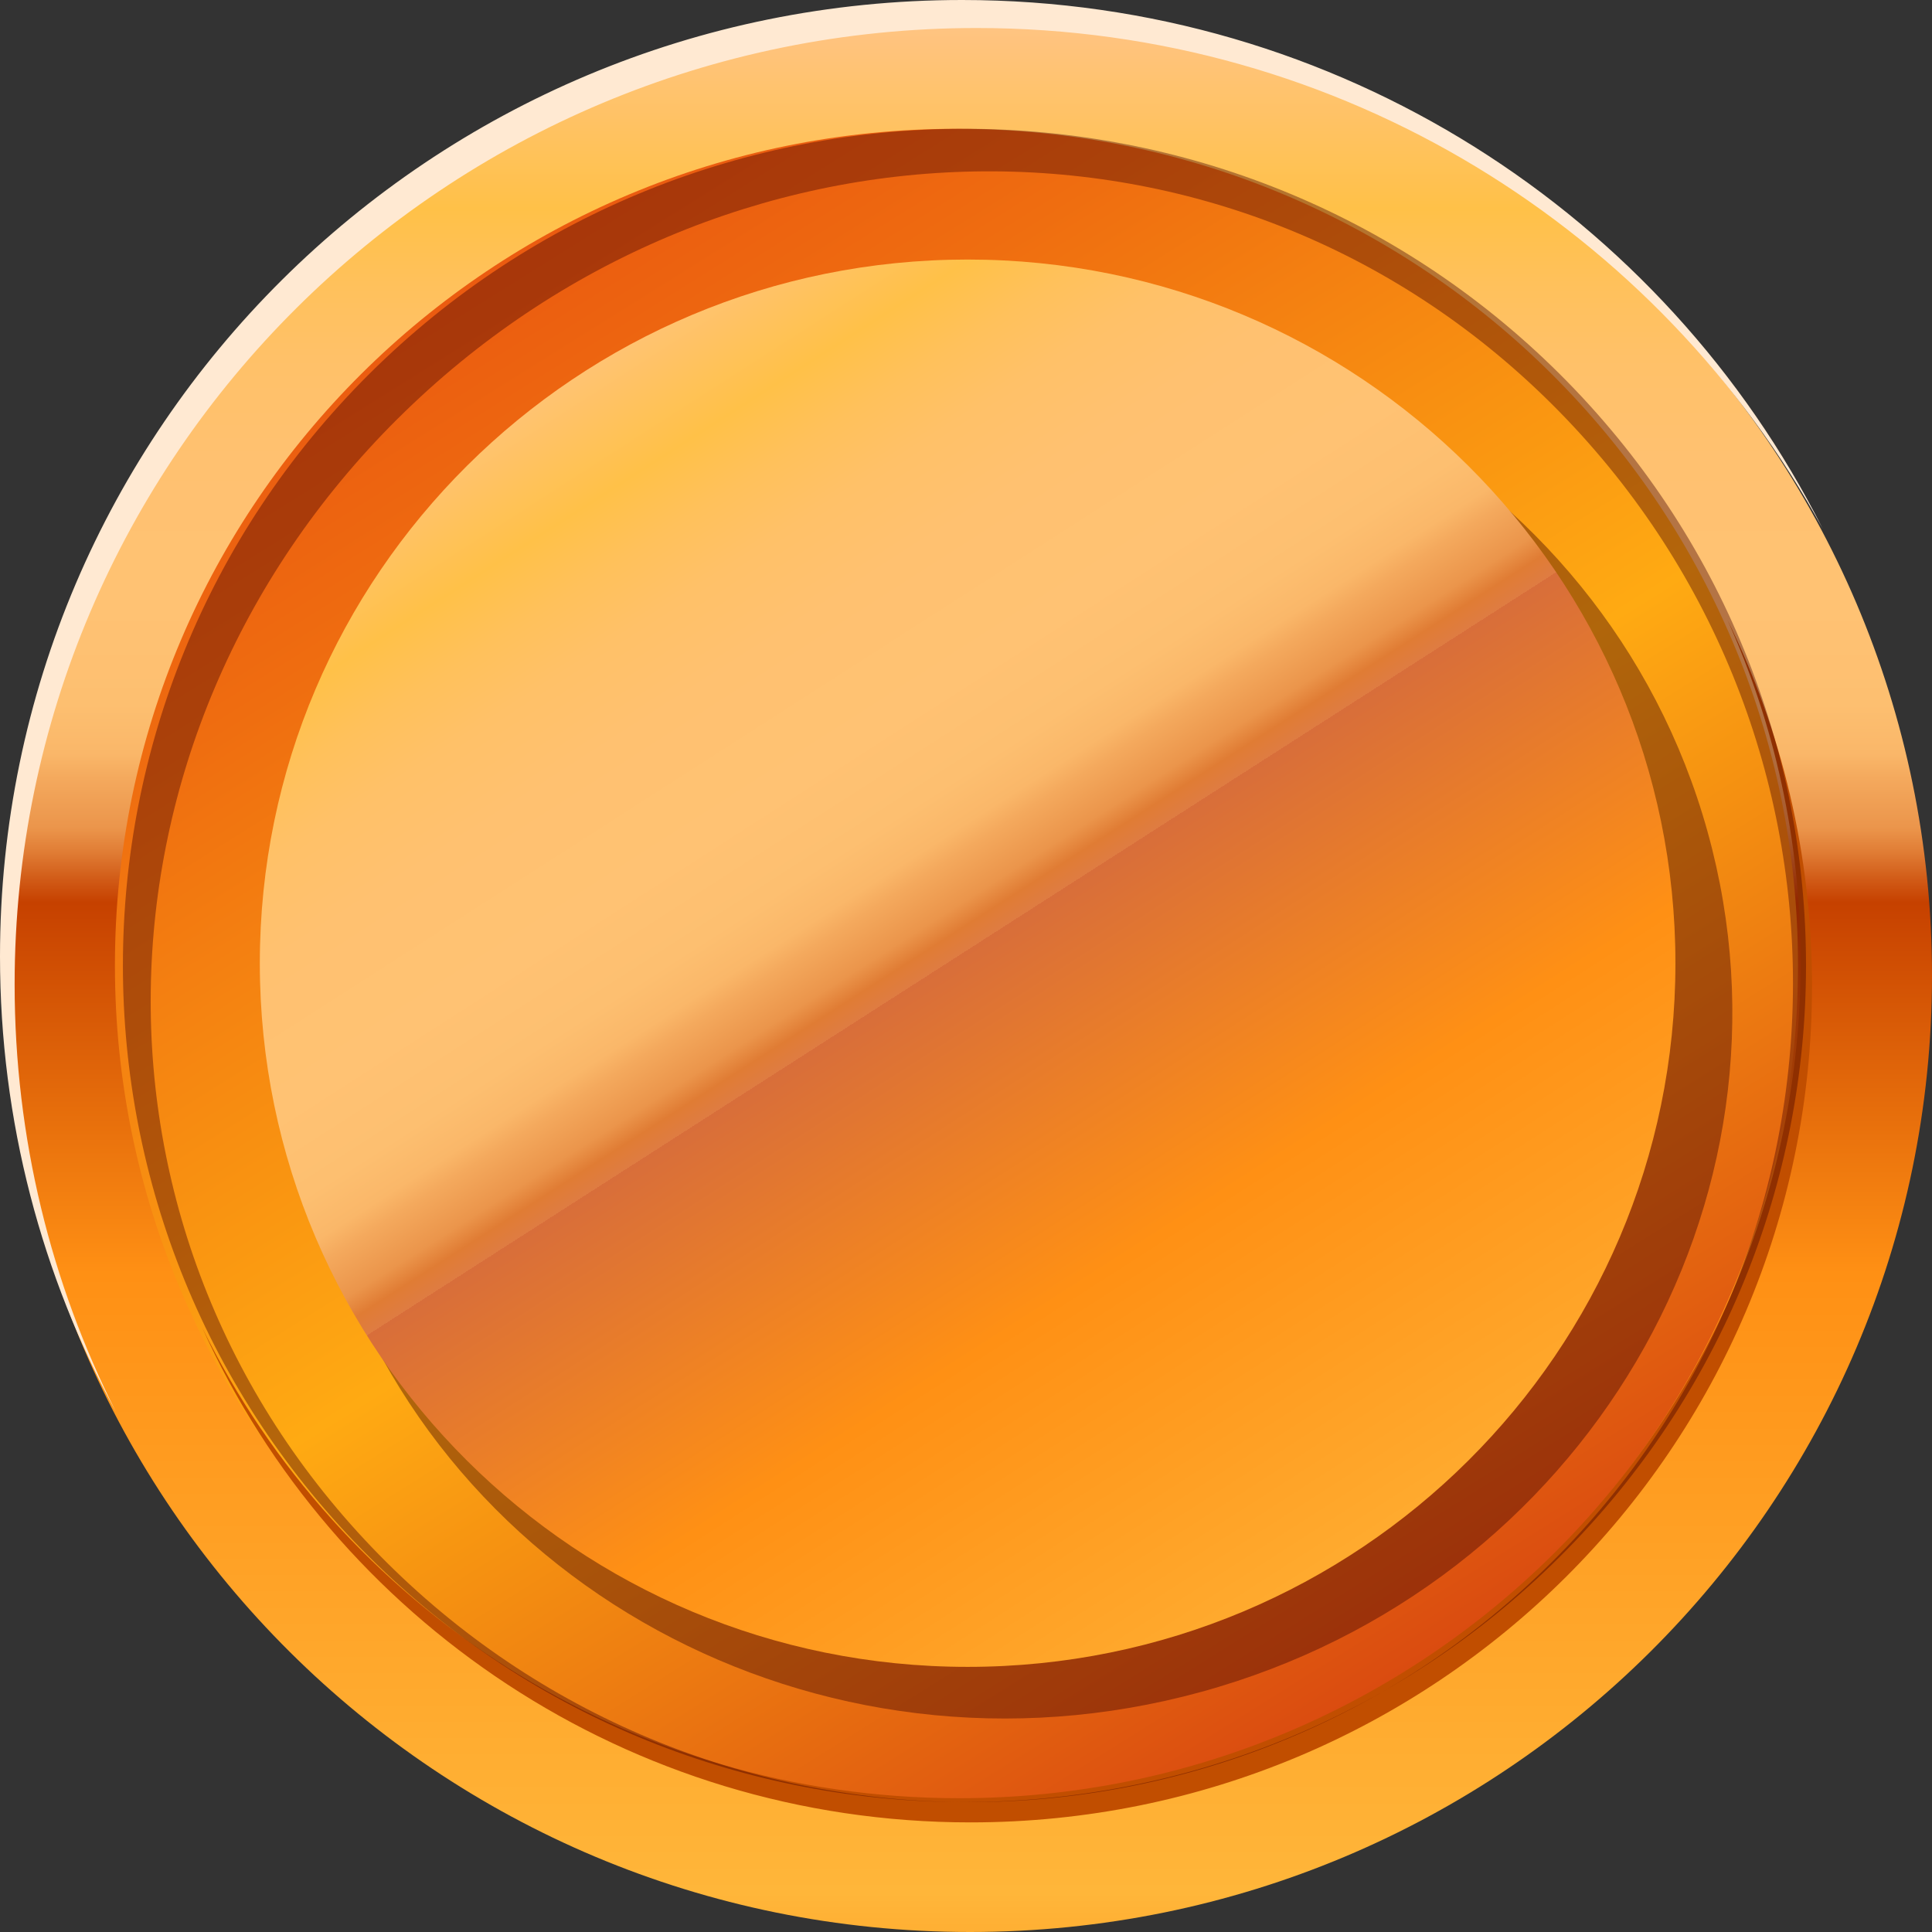 <svg width="56" height="56" viewBox="0 0 56 56" fill="none" xmlns="http://www.w3.org/2000/svg">
<rect x="0" y="0" width="56" height="56" fill="#333333" stroke="none"/>
<g clip-path="url(#clip0_24932_425397)">
<g clip-path="url(#clip1_24932_425397)">
<path d="M56 28.277C56 43.588 43.515 56 28.116 56C12.716 56 0.23 43.588 0.23 28.277C0.23 12.967 12.714 0.554 28.116 0.554C43.517 0.554 56 12.966 56 28.277Z" fill="url(#paint0_linear_24932_425397)"/>
<path d="M0.424 28.534C0.424 13.223 12.909 0.812 28.309 0.812C38.9 0.812 48.112 6.682 52.833 15.328C48.255 6.24 38.804 0 27.885 0C12.485 0 0 12.411 0 27.722C0 32.504 1.218 37.002 3.362 40.928C1.483 37.199 0.424 32.989 0.424 28.534Z" fill="#FFE9D2"/>
<path d="M27.723 52.234C41.195 52.234 52.116 41.377 52.116 27.983C52.116 14.59 41.195 3.733 27.723 3.733C14.252 3.733 3.331 14.59 3.331 27.983C3.331 41.377 14.252 52.234 27.723 52.234Z" fill="url(#paint1_linear_24932_425397)"/>
<path d="M50.064 17.952C51.431 20.98 52.193 24.337 52.193 27.871C52.193 41.264 41.272 52.122 27.8 52.122C18.159 52.122 9.826 46.561 5.865 38.491C9.679 46.939 18.213 52.823 28.13 52.823C41.602 52.823 52.522 41.966 52.522 28.573C52.522 24.763 51.638 21.16 50.064 17.953V17.952Z" fill="#C14E00"/>
<path opacity="0.4" d="M49.495 24.109C52.476 34.831 45.907 45.993 34.823 49.039C23.739 52.085 12.336 45.862 9.355 35.14C6.374 24.418 12.942 13.256 24.027 10.21C35.111 7.164 46.513 13.387 49.495 24.108V24.109Z" fill="#3A0000"/>
<path d="M48.563 27.919C48.563 39.184 39.378 48.315 28.047 48.315C16.717 48.315 7.531 39.184 7.531 27.919C7.531 16.655 16.717 7.523 28.047 7.523C39.378 7.523 48.563 16.655 48.563 27.919Z" fill="url(#paint2_linear_24932_425397)"/>
<path opacity="0.4" d="M45.204 45.132C54.73 35.661 54.73 20.306 45.204 10.836C35.678 1.365 20.233 1.365 10.707 10.836C1.181 20.306 1.181 35.661 10.707 45.132C20.233 54.602 35.678 54.602 45.204 45.132ZM11.525 12.139C20.851 2.868 35.65 2.436 44.976 11.708C54.302 20.979 54.302 36.011 44.976 45.283C35.65 54.554 20.53 54.554 11.204 45.283C1.878 36.011 2.199 21.41 11.525 12.138V12.139Z" fill="#440000"/>
</g>
</g>
<defs>
<linearGradient id="paint0_linear_24932_425397" x1="28.071" y1="-8.311" x2="28.071" y2="63.485" gradientUnits="userSpaceOnUse">
<stop stop-color="#FFA428"/>
<stop offset="0.06" stop-color="#FFC6B6"/>
<stop offset="0.2" stop-color="#FFC148"/>
<stop offset="0.23" stop-color="#FFC15B"/>
<stop offset="0.26" stop-color="#FFC168"/>
<stop offset="0.3" stop-color="#FFC170"/>
<stop offset="0.36" stop-color="#FFC273"/>
<stop offset="0.4" stop-color="#FDBF70"/>
<stop offset="0.42" stop-color="#FAB769"/>
<stop offset="0.43" stop-color="#F4A95D"/>
<stop offset="0.45" stop-color="#EB954B"/>
<stop offset="0.46" stop-color="#E07C34"/>
<stop offset="0.47" stop-color="#D25D19"/>
<stop offset="0.48" stop-color="#C64100"/>
<stop offset="0.63" stop-color="#FF9014"/>
<stop offset="0.88" stop-color="#FFB63A"/>
<stop offset="1" stop-color="#FF8105"/>
</linearGradient>
<linearGradient id="paint1_linear_24932_425397" x1="8.461" y1="-2.343" x2="42.769" y2="52.436" gradientUnits="userSpaceOnUse">
<stop stop-color="#FFAA12"/>
<stop offset="0.14" stop-color="#E95410"/>
<stop offset="0.29" stop-color="#EF6D10"/>
<stop offset="0.58" stop-color="#FFAA12"/>
<stop offset="1" stop-color="#D3390F"/>
</linearGradient>
<linearGradient id="paint2_linear_24932_425397" x1="11.933" y1="3.1" x2="45.563" y2="55.505" gradientUnits="userSpaceOnUse">
<stop stop-color="#FFA428"/>
<stop offset="0.06" stop-color="#FFC6B6"/>
<stop offset="0.2" stop-color="#FFC148"/>
<stop offset="0.23" stop-color="#FFC15B"/>
<stop offset="0.26" stop-color="#FFC168"/>
<stop offset="0.3" stop-color="#FFC170"/>
<stop offset="0.36" stop-color="#FFC273"/>
<stop offset="0.4" stop-color="#FDBF70"/>
<stop offset="0.42" stop-color="#FAB769"/>
<stop offset="0.43" stop-color="#F4A95D"/>
<stop offset="0.45" stop-color="#EB954B"/>
<stop offset="0.46" stop-color="#E07C34"/>
<stop offset="0.47" stop-color="#DF7C42"/>
<stop offset="0.47" stop-color="#D86E3A"/>
<stop offset="0.63" stop-color="#FF9014"/>
<stop offset="0.88" stop-color="#FFB63A"/>
<stop offset="1" stop-color="#FF8105"/>
</linearGradient>
<clipPath id="clip0_24932_425397">
<rect width="56" height="56" fill="white"/>
</clipPath>
<clipPath id="clip1_24932_425397">
<rect width="56" height="56" fill="white"/>
</clipPath>
</defs>
</svg>
